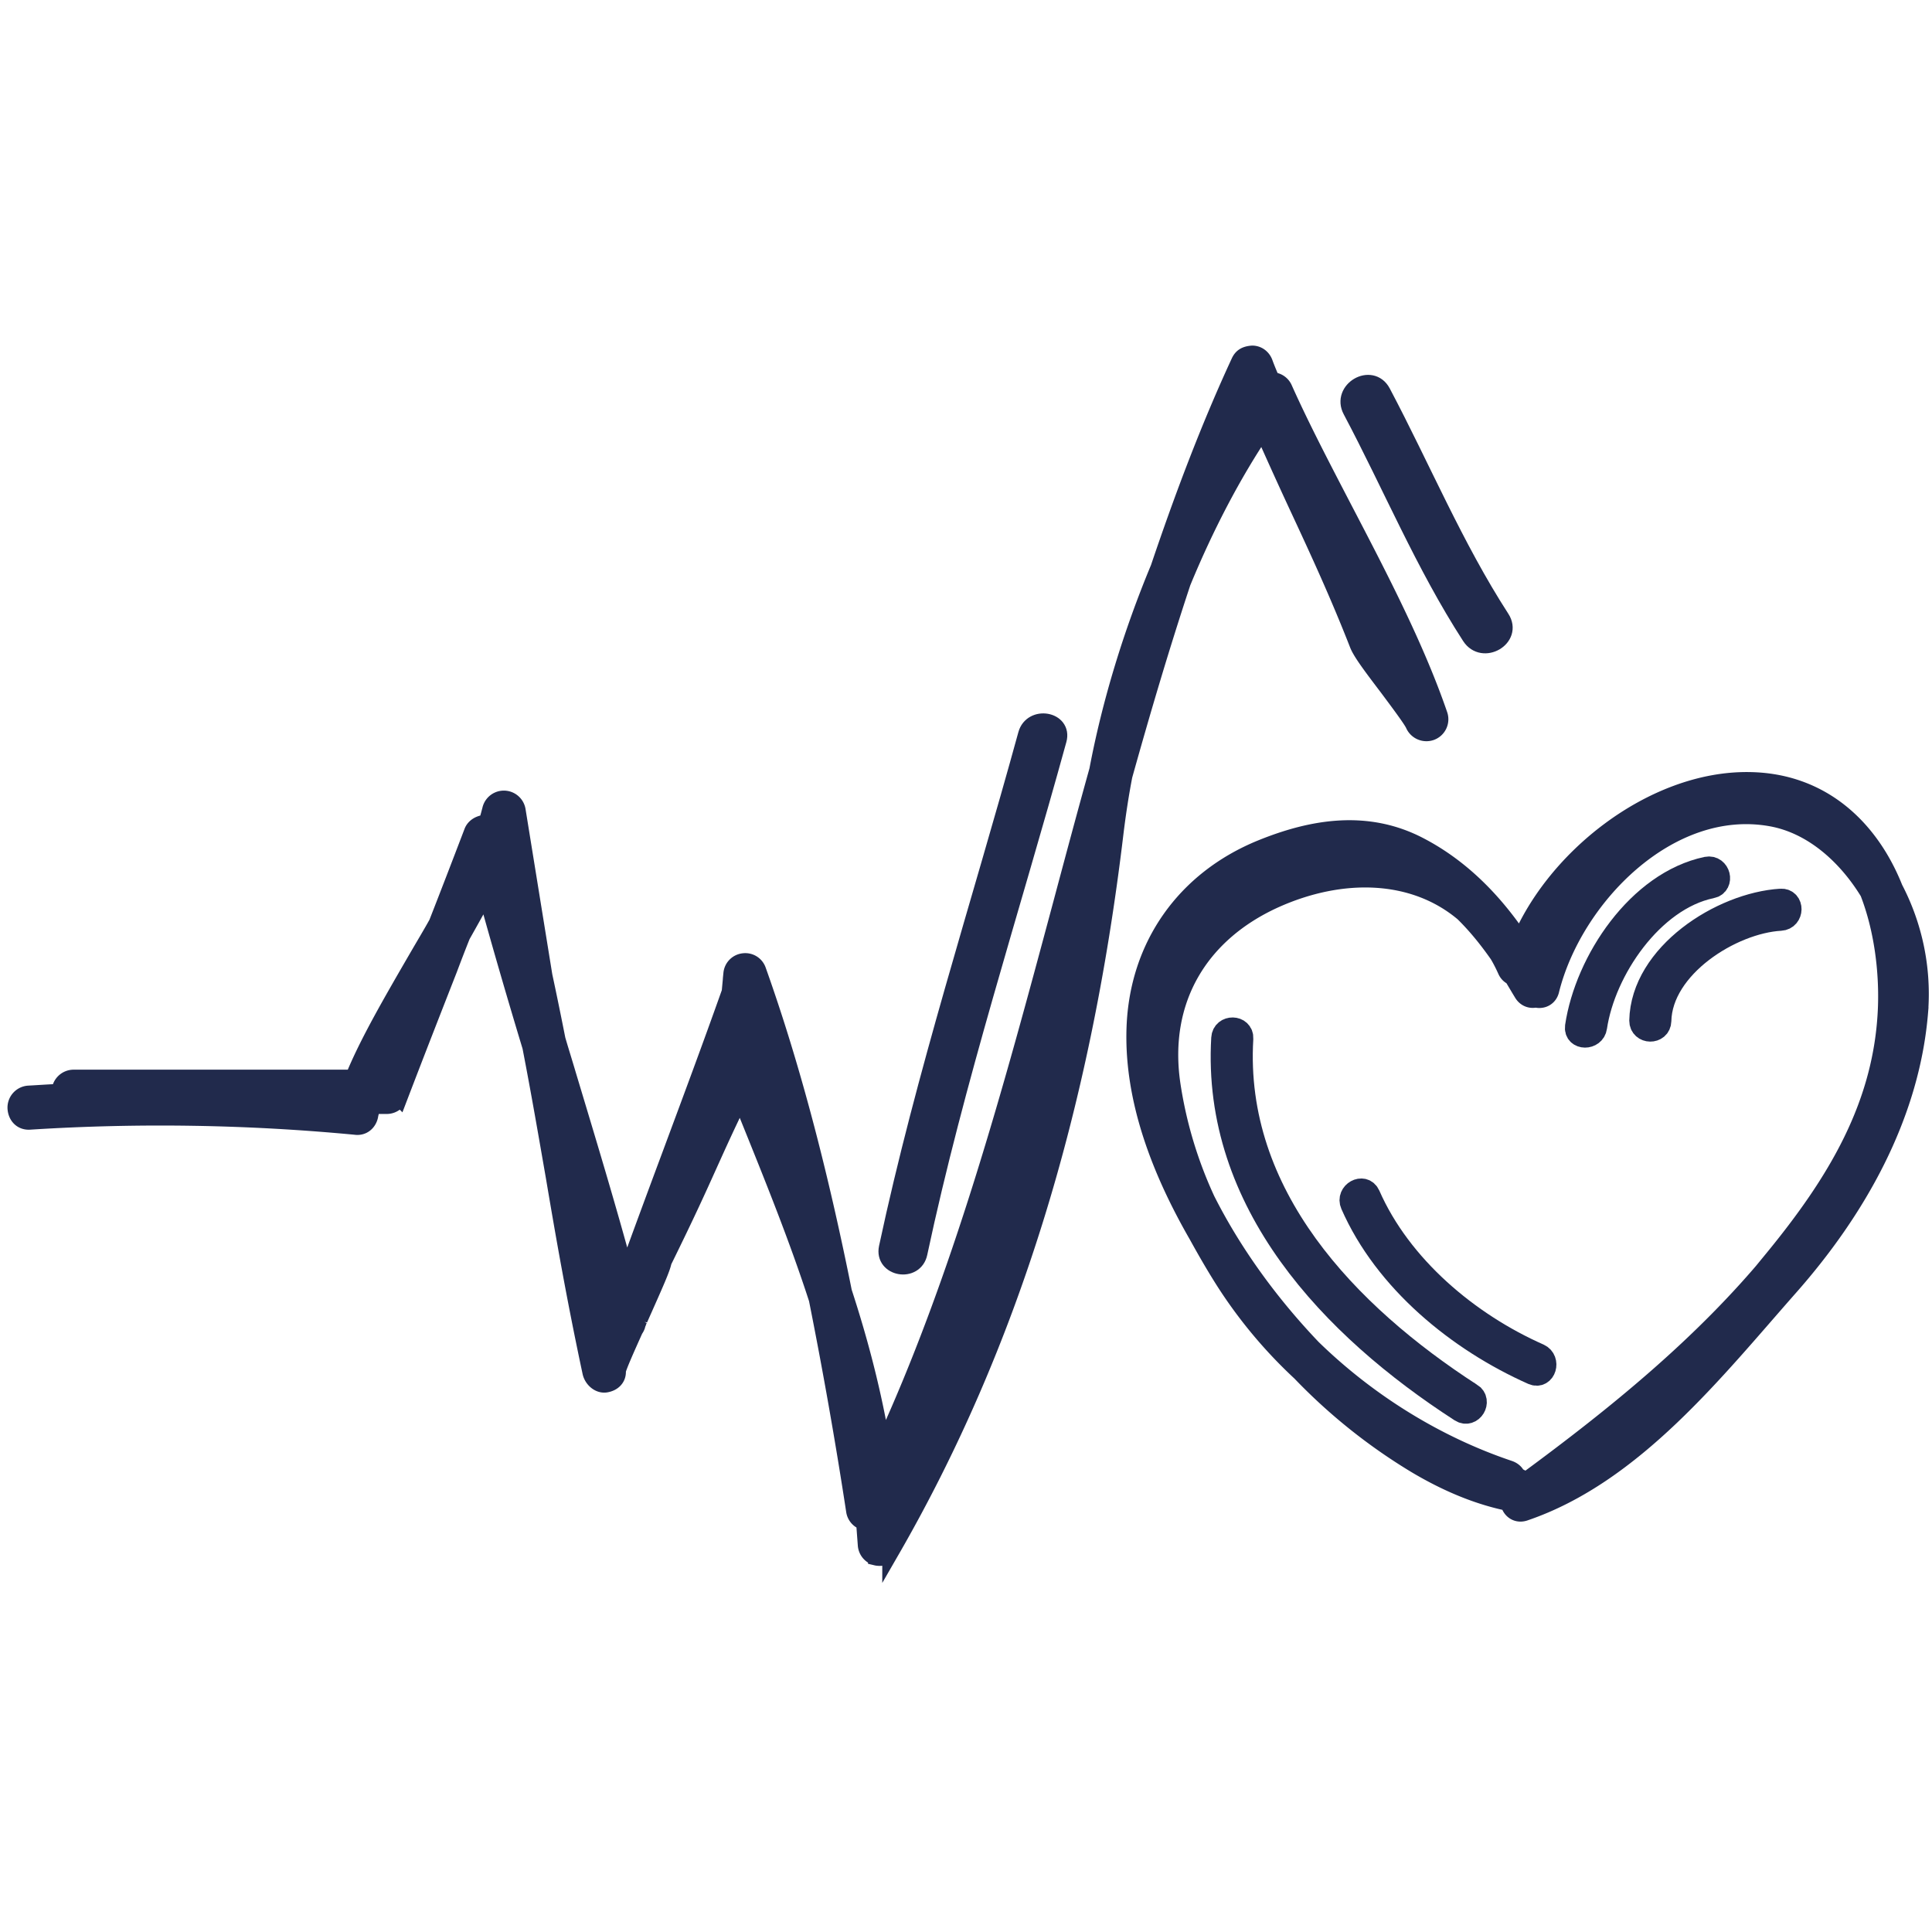 <svg xmlns="http://www.w3.org/2000/svg" width="56" height="56" fill="none"><path fill="#212A4C" stroke="#212A4C" stroke-width=".75" d="M54.768 25.742c-.685-1.675-2.039-2.963-4.07-2.988-2.74-.041-5.636 2.245-6.602 4.78-.76-1.19-1.733-2.238-2.996-2.898-1.47-.776-3.02-.528-4.498.074-2.162.883-3.491 2.757-3.574 5.084-.074 2.072.743 4.135 1.783 5.943.264.479.536.95.817 1.387a13.524 13.524 0 0 0 2.154 2.566 16.157 16.157 0 0 0 3.335 2.666c.85.504 1.774.908 2.748 1.09-.025.157.09.33.28.272 3.145-1.065 5.506-4.085 7.627-6.487 1.948-2.204 3.491-4.91 3.739-7.89a6.486 6.486 0 0 0-.751-3.599h.008Zm-8.798-.264c-.223.272-.43.553-.62.842-.016-.009-.032-.025-.057-.033.198-.28.429-.553.668-.81h.009Zm-10.689.553c.256-.215.537-.404.834-.578-.074.108-.025.256.074.322-1.09.603-1.94 1.47-2.435 2.567a4.753 4.753 0 0 1 1.527-2.311Zm16.21 10.54c-2.055 2.492-4.58 4.54-7.172 6.446a.264.264 0 0 0-.116.024c-.115-.057-.223-.115-.338-.173-.017-.074-.066-.132-.157-.165-2.113-.71-4.11-1.94-5.752-3.54-1.214-1.272-2.295-2.74-3.096-4.326a12.422 12.422 0 0 1-1.023-3.425c-.347-2.46.825-4.44 3.062-5.455 1.98-.892 4.118-.842 5.604.412.38.372.718.793 1.024 1.23.09.149.173.314.247.479.033.074.091.115.149.124.107.173.206.346.313.52.066.115.182.14.281.099.116.05.264.016.305-.14.677-2.74 3.5-5.646 6.537-5.101 1.246.223 2.262 1.155 2.914 2.228.42 1.073.57 2.303.536 3.36-.099 2.913-1.518 5.199-3.326 7.403h.008Z"/><path fill="#212A4C" stroke="#212A4C" stroke-width=".75" d="M42.606 40.45c-3.582-2.32-6.925-5.778-6.653-10.35.017-.306-.454-.314-.47-.008-.28 4.745 3.153 8.352 6.883 10.762.256.165.504-.24.248-.404h-.008Z"/><path fill="#212A4C" stroke="#212A4C" stroke-width=".75" d="M44.589 39.316c-2.055-.908-4.036-2.567-4.952-4.655-.124-.28-.537-.05-.413.23.966 2.205 3.07 3.921 5.225 4.879.28.123.412-.33.14-.454ZM49.6 25.667c.297-.066.181-.52-.116-.462-1.964.413-3.466 2.674-3.747 4.556-.041.305.43.305.47.008.248-1.675 1.651-3.739 3.384-4.102h.009ZM51.62 26.134c-1.71.107-3.98 1.568-4.02 3.45 0 .305.462.313.47.008.033-1.601 2.088-2.905 3.54-2.988.306-.016.314-.487.01-.47Z"/><path fill="#212A4C" stroke="#212A4C" stroke-width=".5" d="M40.06 11.373c-.313-.586-1.204-.066-.89.52 1.155 2.178 2.104 4.473 3.45 6.553.363.561 1.254.041.89-.52-1.345-2.08-2.294-4.366-3.45-6.553ZM29.76 21.285c-1.361 4.96-2.963 9.855-4.036 14.881-.123.586.785.743.908.157 1.073-5.035 2.674-9.929 4.036-14.881.157-.57-.75-.726-.908-.157Z"/><path fill="#212A4C" stroke="#212A4C" stroke-width=".5" d="M25.5 45.138s-.057 0-.09-.008a.387.387 0 0 1-.297-.355l-.05-.669a.38.38 0 0 1-.288-.314 138.85 138.85 0 0 0-1.082-6.14c-.57-1.758-1.27-3.491-2.014-5.332l-.214-.537c-.454.925-.694 1.47-.941 2.014-.305.677-.61 1.354-1.304 2.765-.041.207-.215.595-.693 1.668a.509.509 0 0 0-.042.099c-.016.033-.024.066-.033.099a.442.442 0 0 1-.058.107c-.23.512-.478 1.065-.503 1.197.017.206-.124.346-.33.38-.198.032-.388-.141-.43-.34-.47-2.203-.775-3.969-1.064-5.678-.206-1.18-.413-2.393-.677-3.755a193.13 193.13 0 0 1-1.304-4.498c-.214.404-.454.834-.701 1.271-.132.33-.256.652-.38.982-.462 1.18-.924 2.36-1.436 3.698a.386.386 0 0 1-.363.247h-.413c-.033.108-.066.207-.082.306-.042.19-.199.33-.413.297a59.808 59.808 0 0 0-9.417-.149c-.248.025-.397-.148-.413-.363a.388.388 0 0 1 .363-.413c.305-.016.61-.04.916-.049v-.025c0-.214.174-.388.388-.388h8.113c.413-1.023 1.131-2.253 1.882-3.549.182-.313.371-.627.545-.94.33-.842.66-1.7 1.023-2.65.058-.157.223-.24.38-.248h.033c.05-.14.082-.272.115-.396a.387.387 0 0 1 .76.017l.776 4.795c.14.652.264 1.263.38 1.849.098.338.206.677.305 1.015.561 1.865 1.147 3.788 1.7 5.835.437-1.205.867-2.368 1.304-3.54.57-1.536 1.147-3.08 1.717-4.688l.05-.537a.378.378 0 0 1 .338-.338.376.376 0 0 1 .404.256c1.065 2.987 1.857 6.181 2.484 9.31.48 1.469.867 2.954 1.131 4.547 2.27-4.894 3.755-10.416 5.192-15.772.346-1.296.693-2.592 1.056-3.896.371-1.964.99-3.978 1.774-5.86.694-2.055 1.453-4.069 2.336-5.976.066-.14.165-.206.363-.222.157 0 .29.099.347.247.066.182.14.355.215.529h.05a.377.377 0 0 1 .304.222c.487 1.09 1.09 2.245 1.725 3.467 1.032 1.98 2.097 4.02 2.774 5.992a.387.387 0 0 1-.231.487.394.394 0 0 1-.496-.215c-.066-.148-.47-.685-.759-1.073-.47-.619-.767-1.015-.858-1.246-.561-1.436-1.148-2.707-1.717-3.929a130.79 130.79 0 0 1-1.048-2.31c-.867 1.287-1.667 2.814-2.336 4.44-.61 1.84-1.164 3.714-1.692 5.604-.107.553-.19 1.106-.256 1.642-.965 8.105-3.087 14.914-6.495 20.824a.375.375 0 0 1-.339.19h.017Zm.265-1.758s0 .057.008.09c2.262-4.209 3.904-8.872 4.952-14.146-1.329 4.845-2.806 9.714-4.96 14.056Zm-8.37-6.14c.067.362.141.734.215 1.122.017-.033.034-.075.05-.108-.09-.338-.182-.676-.264-1.007v-.008Zm4.103-6.794h.016c.149 0 .29.1.339.24l.445 1.114a65.058 65.058 0 0 0-.652-2.162c-.099.28-.198.553-.297.825a.386.386 0 0 1 .14-.025l.009.009Z"/></svg>